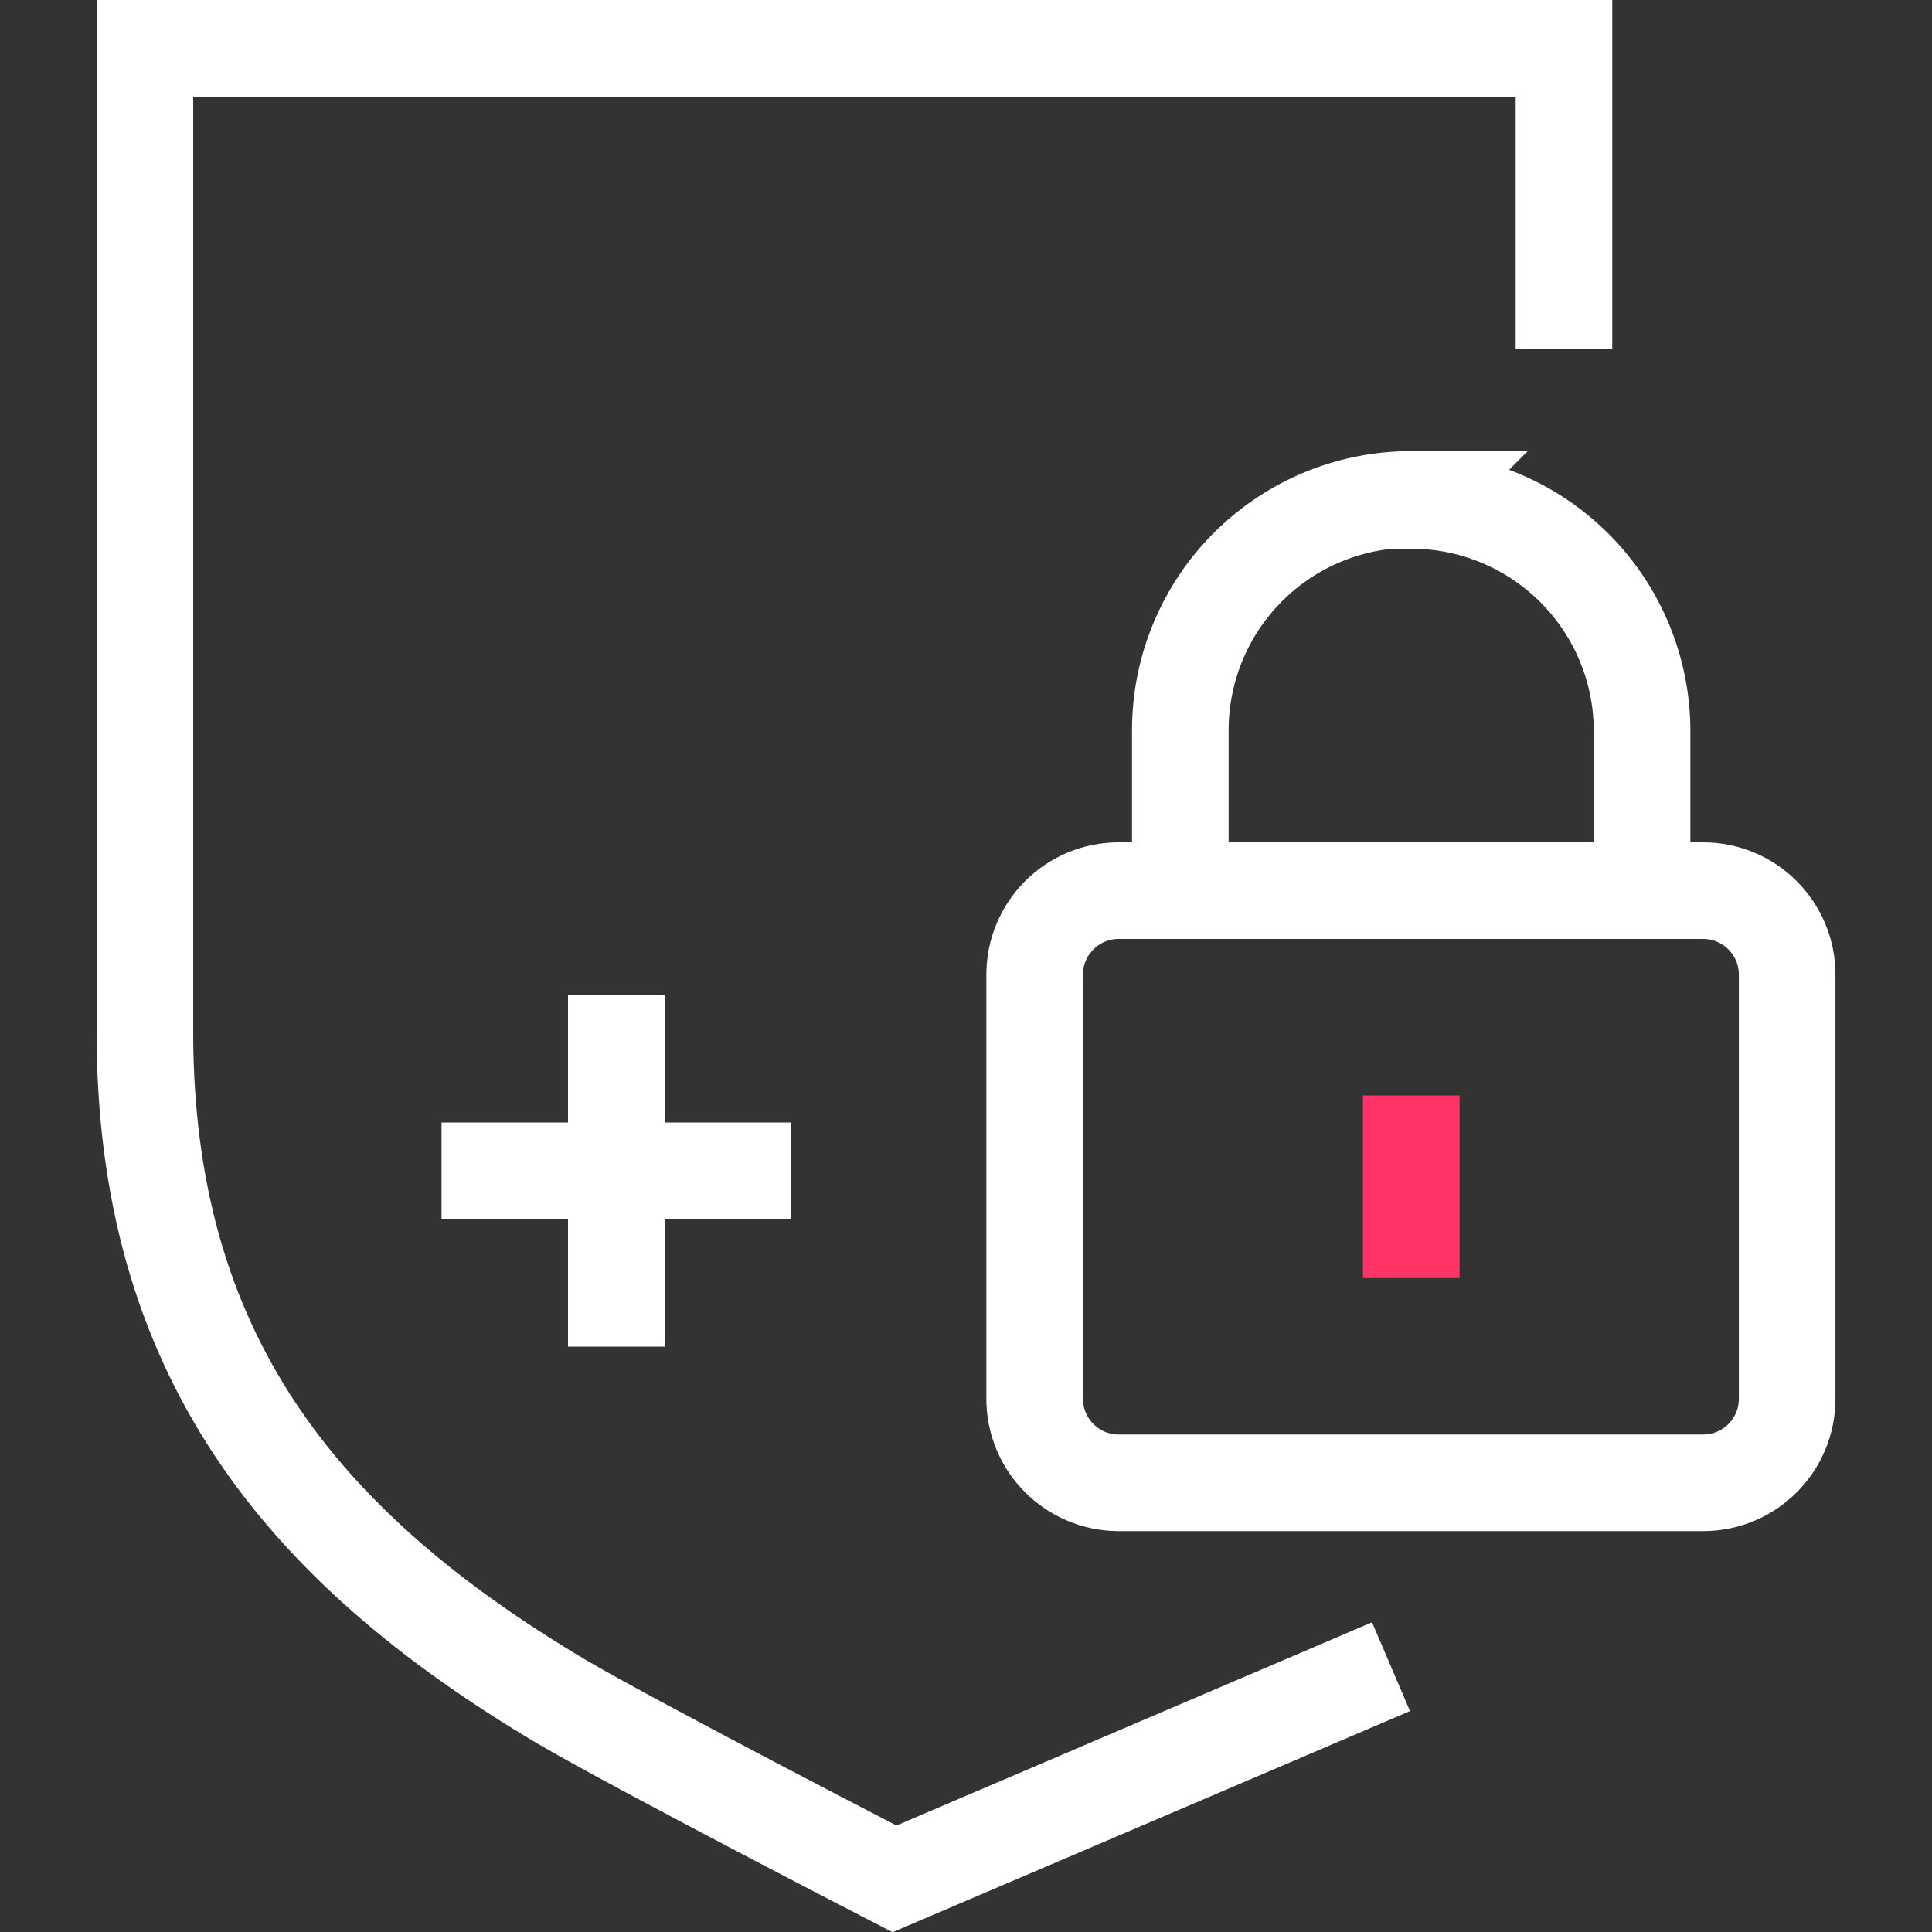 <svg width="30" height="30" fill="none" xmlns="http://www.w3.org/2000/svg"><rect width="100%" height="100%" fill="#333333" stroke="none"/><g clip-path="url(#Security__a)" stroke-width="1.5" stroke-linecap="square"><path d="M2.25.75v15.27C2.25 21 4.635 24 8.73 26.43c1.26.735 5.16 2.745 5.16 2.745l7.02-3M9.57 16.2v3.96m1.966-1.98h-3.93M2.25.75h22.035v3.915" stroke="#fff" stroke-miterlimit="10"/><path d="M26.446 13.83h-9.075c-.72 0-1.305.584-1.305 1.305v6.585c0 .72.585 1.305 1.305 1.305h9.075c.721 0 1.305-.584 1.305-1.305v-6.585c0-.72-.584-1.305-1.305-1.305Z" stroke="#fff" stroke-miterlimit="10"/><path d="M21.914 17.76v1.335" stroke="#F36" stroke-linejoin="round"/><path d="M21.898 7.77a3.585 3.585 0 0 1 3.6 3.57v2.49h-7.17v-2.49a3.585 3.585 0 0 1 3.585-3.585l-.015.015Z" stroke="#fff" stroke-miterlimit="10"/></g><defs><clipPath id="Security__a"><path fill="#fff" d="M0 0h30v30H0z"/></clipPath></defs></svg>